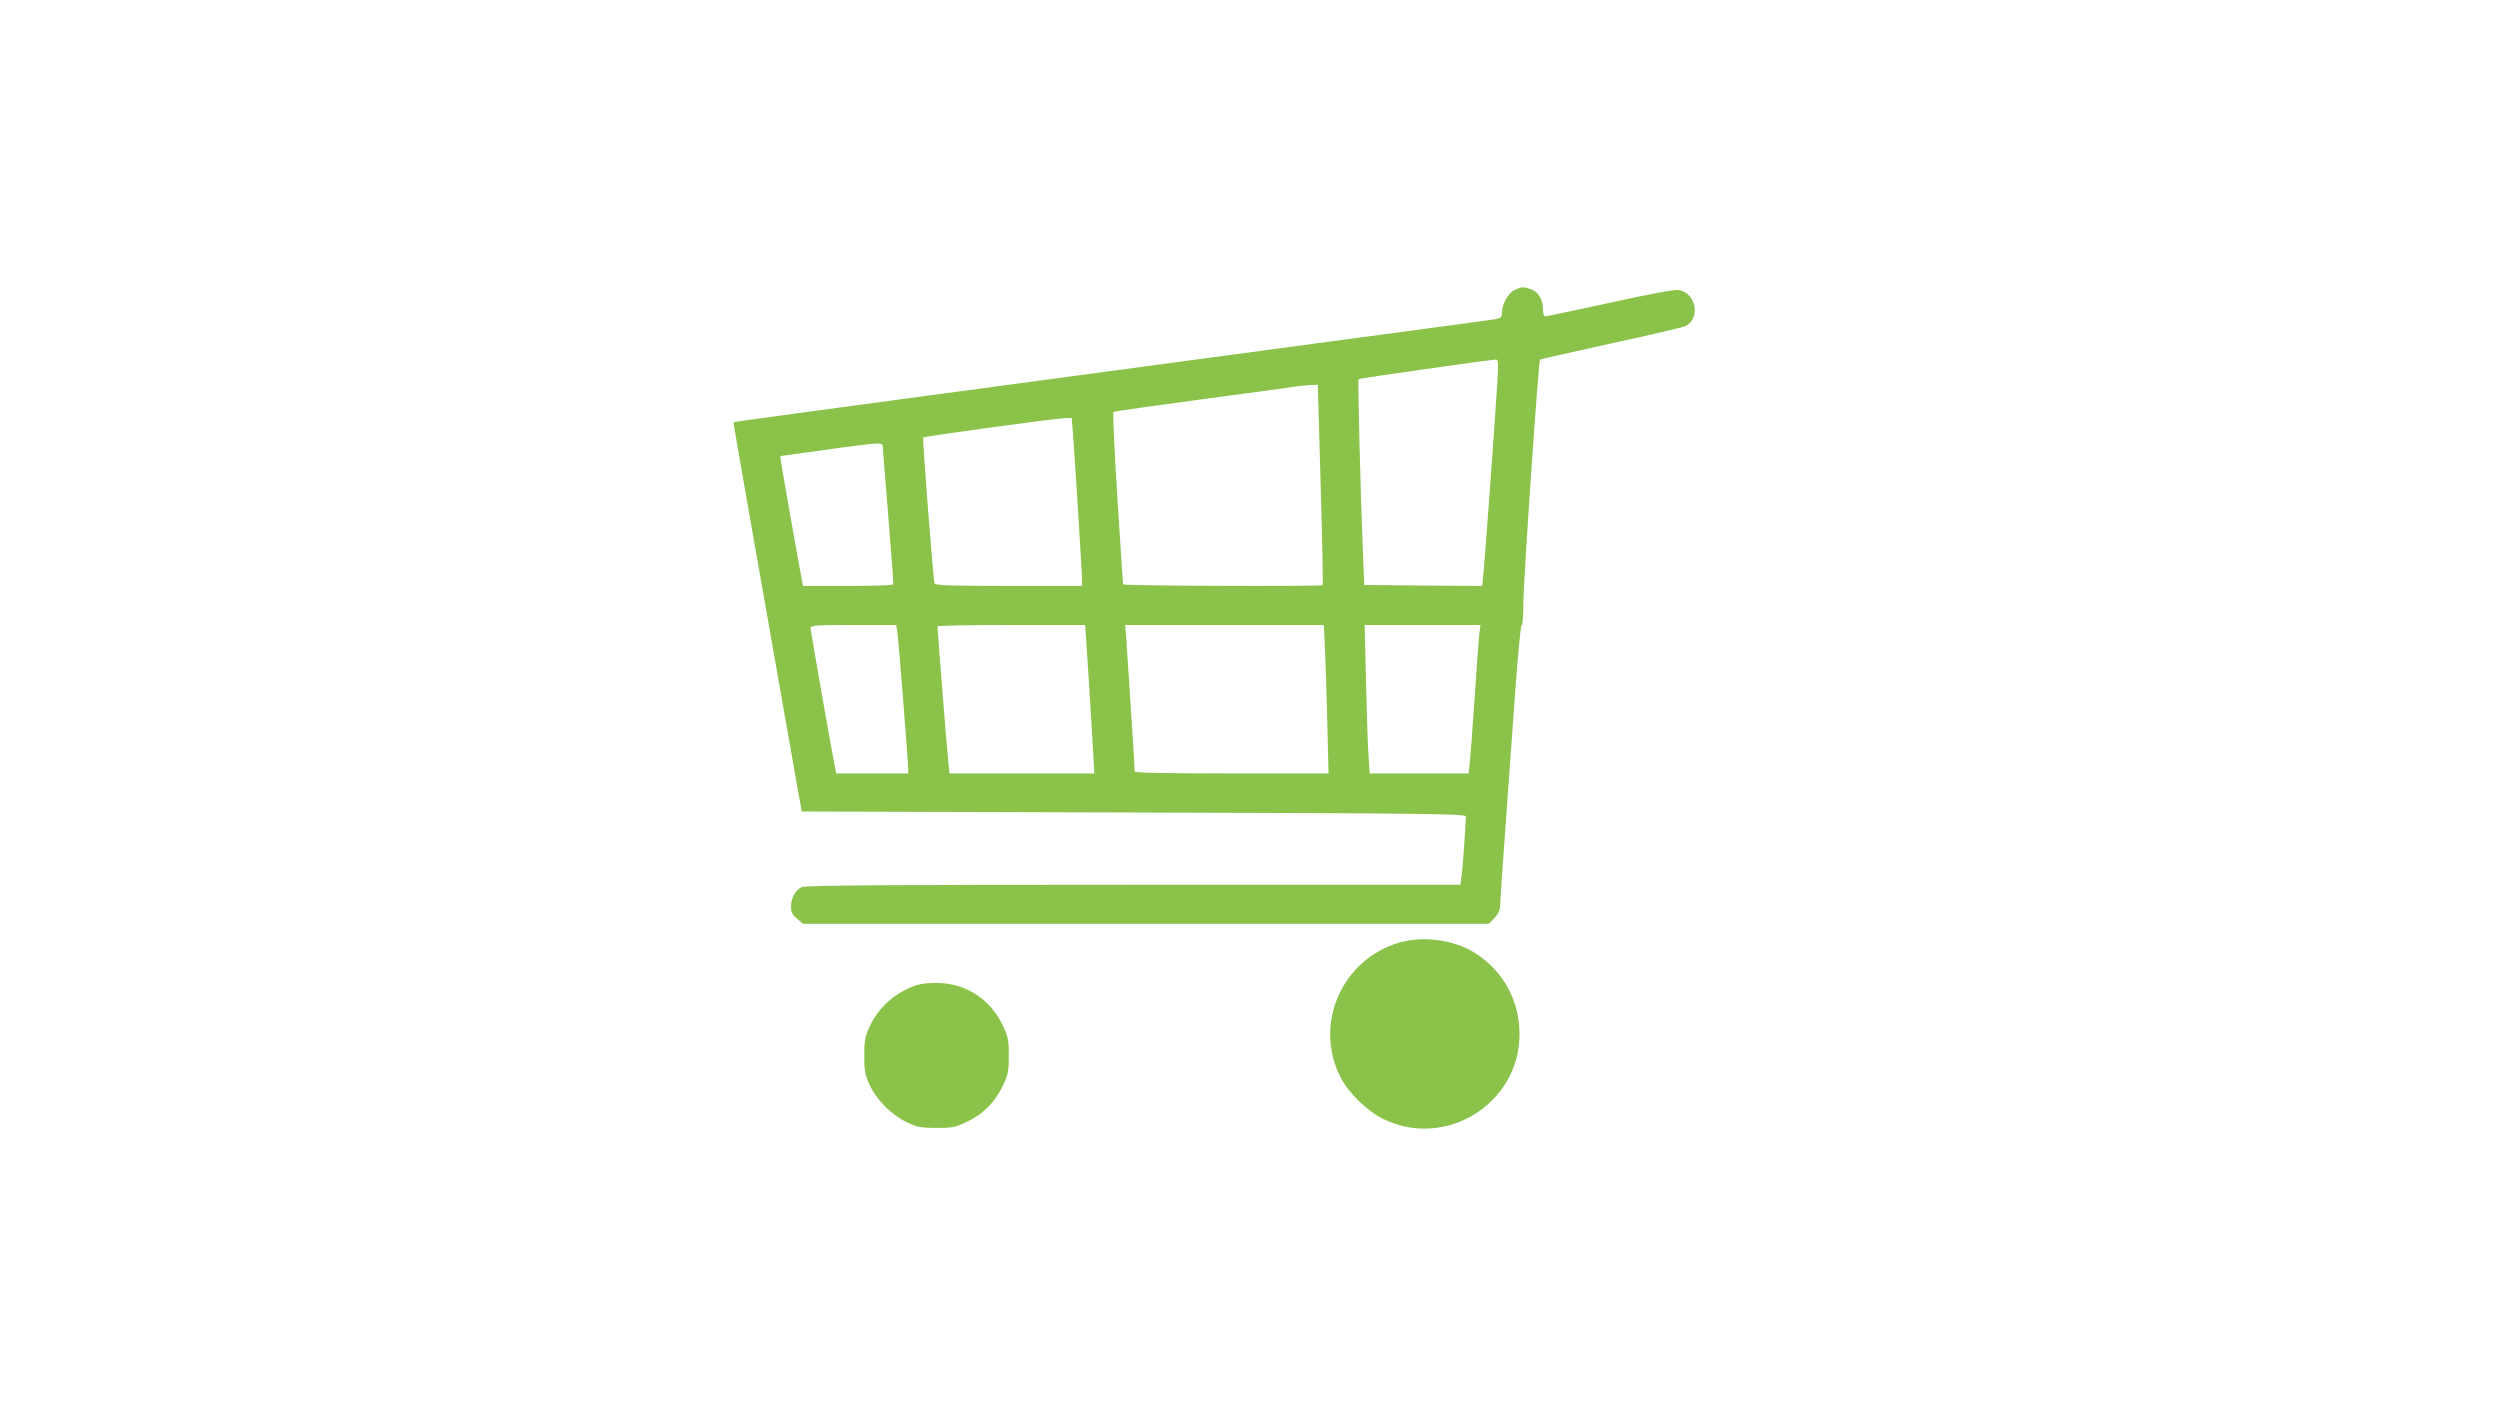 <?xml version="1.0" standalone="no"?>
<!DOCTYPE svg PUBLIC "-//W3C//DTD SVG 20010904//EN"
 "http://www.w3.org/TR/2001/REC-SVG-20010904/DTD/svg10.dtd">
<svg version="1.0" xmlns="http://www.w3.org/2000/svg"
 width="1280pt" height="720pt" viewBox="0 0 1280 720"
 preserveAspectRatio="xMidYMid meet">
<g transform="translate(0,720) scale(0.1,-0.1)"
fill="#8bc34a" stroke="none">
<path d="M7753 5714 c-33 -16 -63 -73 -63 -118 0 -19 -7 -25 -32 -30 -18 -3
-334 -46 -703 -95 -1582 -213 -3050 -410 -3129 -422 -39 -5 -70 -10 -71 -12
-1 -2 152 -872 331 -1887 l19 -105 1700 -5 c1502 -4 1700 -7 1700 -20 0 -40
-16 -270 -22 -307 l-5 -43 -1674 0 c-1276 0 -1679 -3 -1699 -12 -33 -15 -55
-56 -55 -102 0 -26 7 -40 31 -60 l31 -26 1755 0 1755 0 29 29 c18 19 29 40 29
58 0 15 14 213 30 438 16 226 39 543 51 705 12 162 25 297 30 298 5 2 9 56 9
120 0 112 77 1232 85 1241 2 2 167 39 366 83 199 43 370 83 380 89 77 41 53
168 -35 184 -20 4 -148 -20 -353 -65 -176 -38 -326 -70 -332 -70 -6 0 -11 16
-11 35 0 51 -24 91 -61 104 -41 14 -48 14 -86 -5z m-86 -461 c-10 -171 -66
-943 -73 -1001 l-5 -52 -302 2 -302 3 -7 170 c-12 300 -27 880 -22 884 4 4
657 97 703 100 12 1 13 -18 8 -106z m-912 -295 c17 -592 20 -750 16 -754 -8
-7 -1021 -4 -1021 4 -1 4 -13 203 -29 442 -15 239 -24 437 -20 441 5 3 203 31
441 63 238 32 456 61 483 66 28 4 66 8 86 9 l36 1 8 -272z m-1261 15 c12 -166
46 -708 46 -740 l0 -33 -375 0 c-292 0 -377 3 -380 13 -7 19 -63 741 -58 747
5 6 677 98 724 99 l36 1 7 -87z m-973 -70 c0 -16 13 -176 28 -358 15 -181 26
-333 24 -337 -2 -5 -107 -8 -233 -8 l-228 0 -6 28 c-8 38 -104 581 -108 612
l-3 25 225 31 c124 18 242 32 263 33 34 1 37 -1 38 -26z m73 -935 c6 -37 56
-670 56 -705 l0 -23 -184 0 -184 0 -6 28 c-15 70 -126 704 -126 717 0 13 33
15 220 15 l219 0 5 -32z m980 -240 c9 -150 20 -321 23 -380 l6 -108 -371 0
-371 0 -5 53 c-6 45 -56 681 -56 700 0 4 170 7 378 7 l378 0 18 -272z m1210
145 c3 -71 9 -242 12 -380 l6 -253 -496 0 c-335 0 -496 3 -496 10 0 17 -39
618 -44 688 l-5 62 508 0 509 0 6 -127z m791 90 c-3 -21 -14 -173 -25 -338
-11 -165 -23 -319 -26 -342 l-5 -43 -253 0 -253 0 -6 88 c-4 48 -9 219 -13
380 l-7 292 297 0 296 0 -5 -37z"/>
<path d="M7139 2366 c-283 -100 -412 -427 -271 -690 40 -75 135 -167 214 -205
319 -157 698 78 698 434 0 171 -83 324 -227 415 -114 73 -286 92 -414 46z"/>
<path d="M4695 2157 c-110 -37 -195 -112 -242 -212 -24 -52 -28 -72 -28 -150
0 -77 4 -99 28 -151 36 -77 113 -154 192 -191 51 -24 73 -28 150 -28 80 0 97
3 155 31 83 39 145 101 184 184 28 58 31 75 31 155 0 80 -3 97 -31 155 -62
131 -182 211 -323 217 -45 2 -92 -3 -116 -10z"/>
</g>
</svg>
